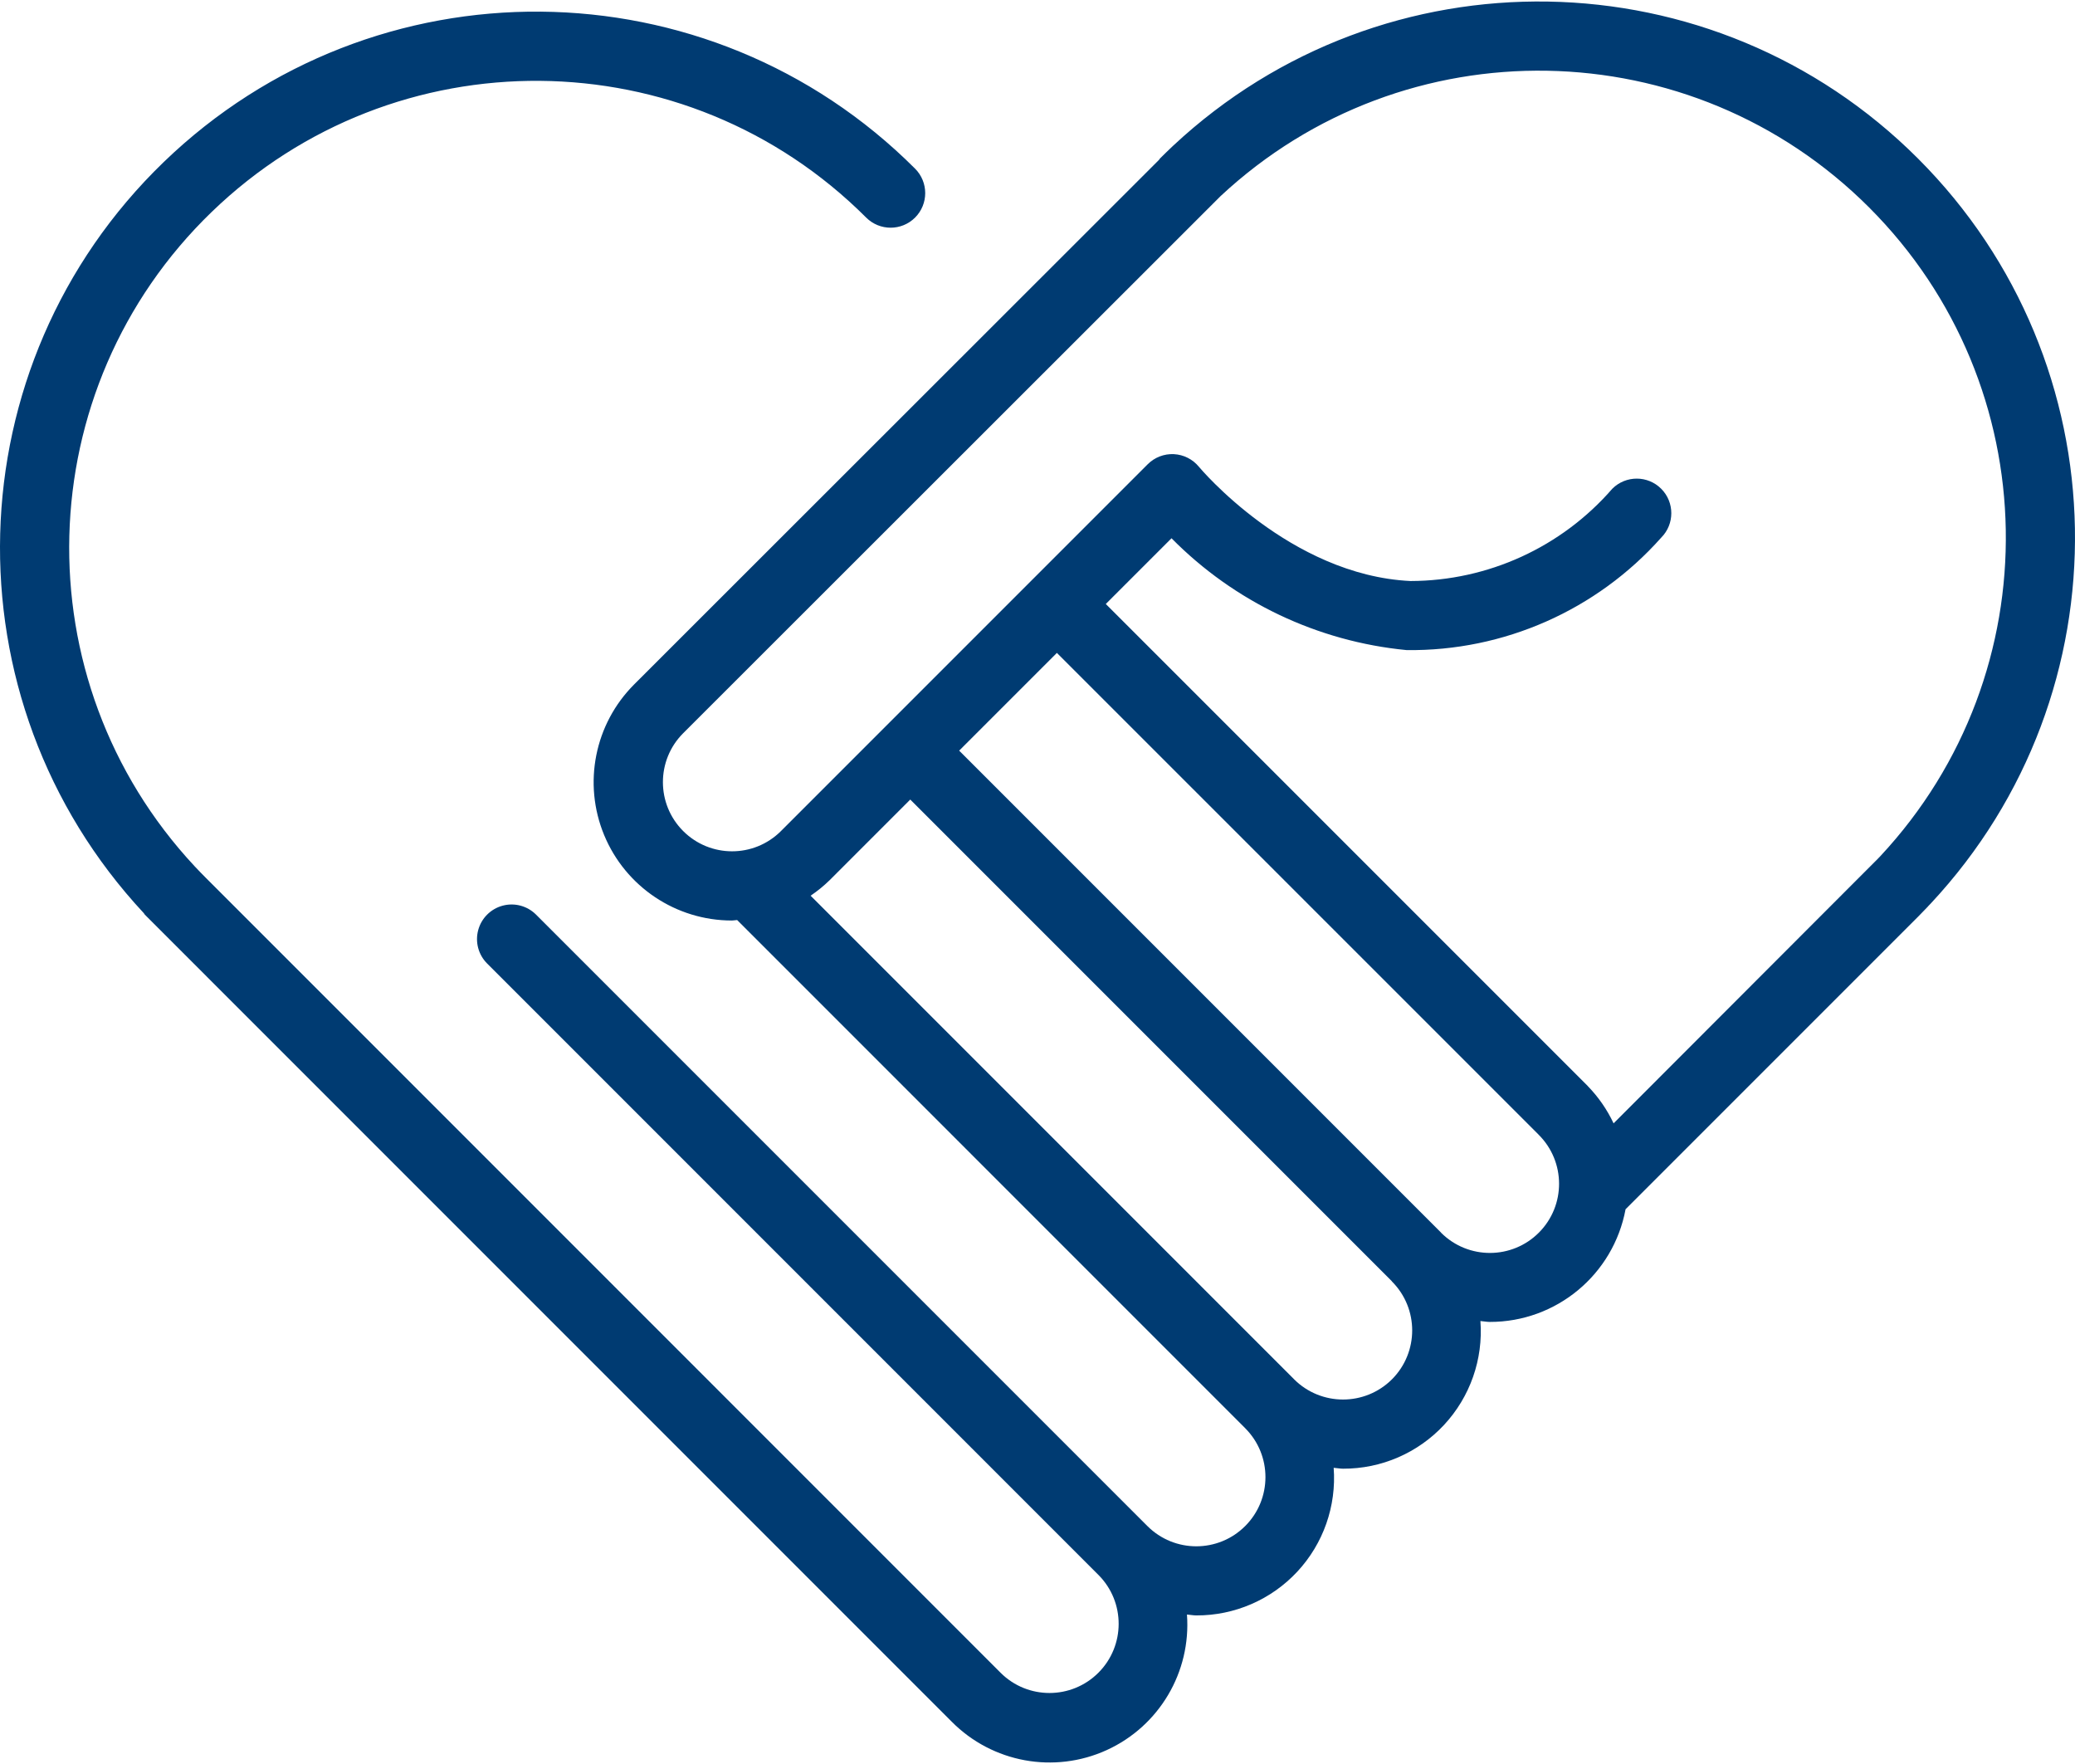 <svg width="240" height="204" viewBox="0 0 240 204" fill="none" xmlns="http://www.w3.org/2000/svg">
<path d="M221.839 18.332C198.213 -5.293 160.117 -5.948 135.693 16.849C135.177 17.334 134.667 17.829 134.161 18.334C134.121 18.374 134.109 18.429 134.071 18.47L73.353 79.146C68.775 83.72 67.404 90.601 69.88 96.58C72.356 102.558 78.19 106.456 84.661 106.455C84.862 106.455 85.059 106.405 85.26 106.398L144.013 165.154L144.015 165.156L144.025 165.17C147.147 168.295 147.146 173.358 144.023 176.481C140.9 179.605 135.836 179.605 132.712 176.483L62.001 105.772C60.99 104.762 59.518 104.367 58.137 104.737C56.757 105.107 55.679 106.185 55.309 107.565C54.939 108.945 55.334 110.418 56.344 111.428L127.055 182.14C130.169 185.266 130.164 190.324 127.044 193.445C123.923 196.565 118.866 196.57 115.739 193.456L23.817 101.529C23.376 101.088 22.942 100.639 22.52 100.189C2.423 78.65 3.297 44.979 24.484 24.511C45.671 4.044 79.353 4.333 100.184 25.162C101.746 26.724 104.279 26.724 105.841 25.162C107.403 23.6 107.403 21.067 105.841 19.505C81.93 -4.407 43.268 -4.748 18.939 18.738C-5.39 42.224 -6.412 80.873 16.642 105.613C16.686 105.661 16.7 105.724 16.747 105.771L110.083 199.111C114.781 203.849 121.933 205.158 128.004 202.392C134.076 199.625 137.781 193.369 137.287 186.715C137.648 186.739 138.006 186.818 138.368 186.818C142.796 186.834 147.03 184.999 150.047 181.758C153.064 178.516 154.589 174.162 154.256 169.746C154.618 169.77 154.975 169.849 155.337 169.849C159.767 169.866 164.002 168.031 167.02 164.789C170.038 161.546 171.563 157.19 171.229 152.773C171.59 152.798 171.948 152.876 172.31 152.876C180.003 152.889 186.609 147.408 188.018 139.844L221.872 105.99L222.978 104.849C222.997 104.833 223.005 104.806 223.024 104.79C223.123 104.685 223.227 104.583 223.325 104.478C246.122 80.053 245.465 41.957 221.839 18.332ZM160.997 159.514C157.868 162.629 152.81 162.629 149.681 159.514L149.678 159.512L149.669 159.498L93.758 103.584C94.549 103.049 95.291 102.443 95.974 101.775L105.284 92.465L160.959 148.14C160.976 148.157 160.98 148.18 160.997 148.198C164.118 151.323 164.118 156.387 160.997 159.514ZM178.002 142.538C174.889 145.67 169.826 145.687 166.693 142.574L166.669 142.537L110.94 86.808L122.243 75.505L177.958 131.216L177.966 131.228C181.099 134.342 181.115 139.405 178.002 142.538ZM217.482 99.014C217.372 99.131 217.256 99.246 217.145 99.363L186.632 129.912C185.884 128.321 184.876 126.866 183.65 125.606L183.63 125.576L127.899 69.849L135.501 62.248C142.769 69.612 152.393 74.19 162.692 75.181C173.93 75.32 184.675 70.573 192.142 62.173C193.699 60.611 193.697 58.082 192.137 56.522C190.577 54.962 188.049 54.96 186.486 56.517C180.613 63.282 172.101 67.176 163.142 67.193C149.177 66.529 138.771 54.103 138.673 53.986C137.958 53.11 136.905 52.578 135.776 52.521C134.647 52.465 133.546 52.889 132.747 53.69L119.435 67.002L119.412 67.018L119.396 67.041L102.466 83.971L102.454 83.979L102.446 83.991L90.317 96.12C87.191 99.233 82.134 99.226 79.015 96.105C75.897 92.984 75.894 87.928 79.009 84.803L141.182 22.672C162.462 2.837 195.631 3.423 216.195 24C236.76 44.576 237.329 77.744 217.482 99.014Z" fill="#003B72"/>
</svg>
